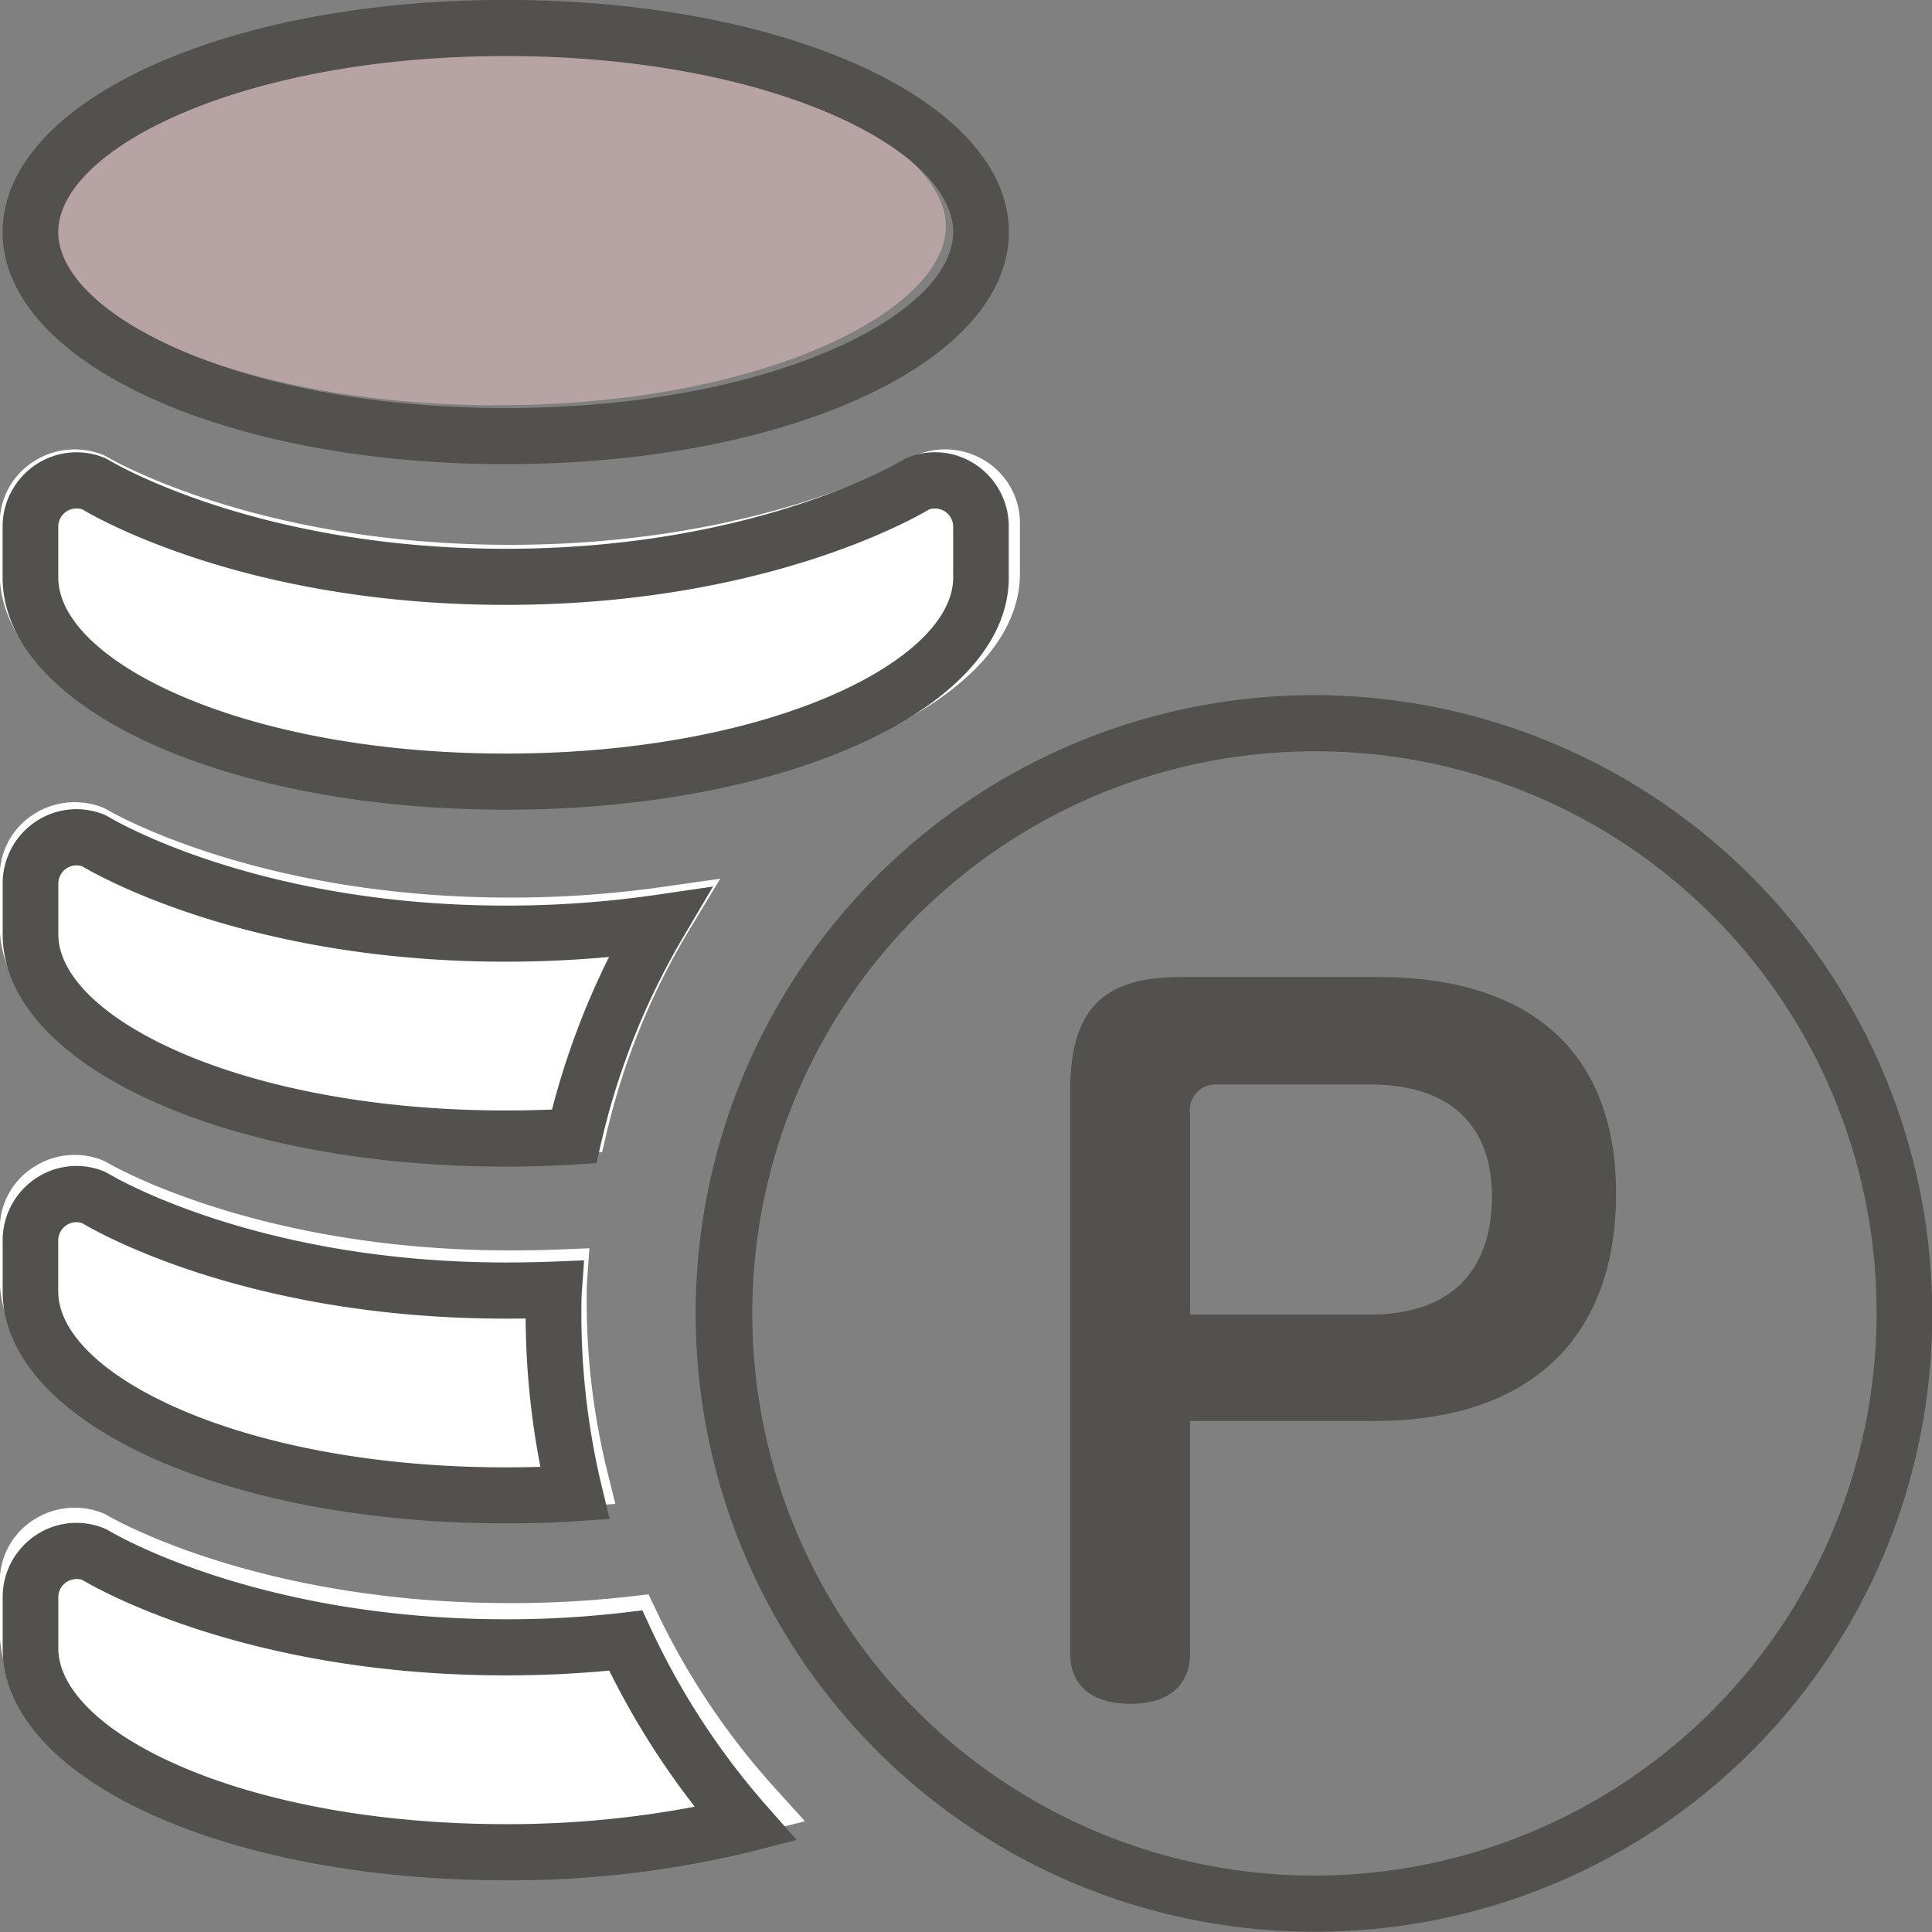 <svg id="point_icon01.svg" xmlns="http://www.w3.org/2000/svg" width="97.125" height="97.125" viewBox="0 0 97.125 97.125">
  <rect x="0" y="0" width="97.125" height="97.125" fill="#808080" stroke="none"/>
  <defs>
    <style>
      .cls-1 {
        fill: #fff;
      }

      .cls-1, .cls-2, .cls-3 {
        fill-rule: evenodd;
      }

      .cls-2 {
        fill: #e5bfc0;
        opacity: 0.55;
      }

      .cls-3 {
        fill: #53514d;
      }
    </style>
  </defs>
  <path id="icon-bg" class="cls-1" d="M841.164,845.231c-14.381,0-25.647-5.067-25.647-11.536v-2.523a3.674,3.674,0,0,1,1.694-3.09,3.817,3.817,0,0,1,3.549-.318l0.19,0.1c0.074,0.043,7.45,4.4,20.214,4.4s20.146-4.356,20.219-4.4l0.186-.1a3.812,3.812,0,0,1,3.549.315l0,0a3.676,3.676,0,0,1,1.687,3.088V833.7C866.81,840.164,855.545,845.231,841.164,845.231Zm-0.006,17.737c-14.376,0-25.638-5.072-25.638-11.546v-2.509a3.669,3.669,0,0,1,1.7-3.1,3.81,3.81,0,0,1,3.541-.315l0.188,0.1c0.073,0.043,7.46,4.4,20.214,4.4a54.431,54.431,0,0,0,7.633-.529l2.943-.419-1.521,2.514a35.545,35.545,0,0,0-4.181,10.224l-0.238,1.009-1.053.066C843.565,862.933,842.379,862.968,841.158,862.968Zm0,17.732c-14.376,0-25.638-5.065-25.638-11.53v-2.522a3.671,3.671,0,0,1,1.7-3.1,3.785,3.785,0,0,1,3.541-.314l0.188,0.1c0.073,0.044,7.461,4.4,20.214,4.4,0.832,0,1.632-.014,2.417-0.043l1.583-.062-0.113,1.553c-0.026.363-.025,0.725-0.025,1.088a35.792,35.792,0,0,0,1.041,8.6l0.4,1.609-1.682.113C843.6,880.669,842.38,880.7,841.158,880.7Zm0,17.735c-14.376,0-25.638-5.065-25.638-11.532V884.38a3.666,3.666,0,0,1,1.7-3.1,3.808,3.808,0,0,1,3.537-.314l0.19,0.1c0.073,0.043,7.461,4.4,20.214,4.4a52.535,52.535,0,0,0,5.958-.325l1.014-.116,0.434,0.908a36.676,36.676,0,0,0,5.881,8.786l1.55,1.715-2.263.564A52.878,52.878,0,0,1,841.158,898.435Zm41.47-57.5c-16.475,0-29.833,13.134-29.833,29.33S866.153,899.6,882.628,899.6s29.831-13.132,29.831-29.331-13.357-29.33-29.831-29.33m0,0c-16.475,0-29.833,13.134-29.833,29.33S866.153,899.6,882.628,899.6s29.831-13.132,29.831-29.331-13.357-29.33-29.831-29.33" transform="translate(-815.531 -804.875)"/>
  <path id="シェイプ_773" data-name="シェイプ 773" class="cls-2" d="M840.523,807.258c-13.3,0-22.559,4.74-22.559,9s9.264,8.989,22.559,8.989,22.558-4.738,22.558-8.989-9.265-9-22.558-9" transform="translate(-815.531 -804.875)"/>
  <path id="シェイプ_771" data-name="シェイプ 771" class="cls-3" d="M881.848,901.985A31.082,31.082,0,1,1,912.667,870.9,30.987,30.987,0,0,1,881.848,901.985Zm0-59.339a28.259,28.259,0,1,0,28.02,28.258A28.173,28.173,0,0,0,881.848,842.646Zm2.969,11.347h-9.952c-3.88,0-5.533,1.622-5.533,5.716v28.3c0,1.62,1.115,2.52,3.033,2.52,1.875,0,2.991-.9,2.991-2.52v-11.7h9.283c7.673,0,12.135-4.049,12.135-11.428C896.774,857.819,892.534,853.993,884.817,853.993Zm-0.4,16.966h-9.057V860.88a1.29,1.29,0,0,1,1.341-1.486h7.716c3.928,0,6.116,1.981,6.116,5.624C890.529,868.843,888.385,870.959,884.413,870.959ZM840.955,828.21c-14.183,0-25.293-5.126-25.293-11.668s11.11-11.672,25.293-11.672,25.293,5.127,25.293,11.672S855.138,828.21,840.955,828.21Zm0-20.517c-13.256,0-22.494,4.664-22.494,8.849s9.238,8.845,22.494,8.845,22.494-4.662,22.494-8.845S854.211,807.693,840.955,807.693Zm0,37.887c-14.183,0-25.293-5.125-25.293-11.668v-2.553a3.742,3.742,0,0,1,1.67-3.126,3.687,3.687,0,0,1,3.5-.321l0.188,0.1c0.072,0.045,7.347,4.451,19.935,4.451s19.868-4.406,19.94-4.451l0.184-.1a3.677,3.677,0,0,1,3.5.318l0,0a3.743,3.743,0,0,1,1.665,3.124v2.553C866.248,840.455,855.138,845.58,840.955,845.58Zm-21.574-15.141a0.912,0.912,0,0,0-.92.92v2.553c0,4.184,9.238,8.846,22.494,8.846s22.494-4.662,22.494-8.846v-2.553a0.926,0.926,0,0,0-.409-0.77,0.95,0.95,0,0,0-.795-0.106c-1.058.626-8.587,4.8-21.29,4.8s-20.221-4.17-21.284-4.8A0.9,0.9,0,0,0,819.381,830.439Zm21.568,33.084c-14.178,0-25.284-5.131-25.284-11.68v-2.538a3.736,3.736,0,0,1,1.671-3.133,3.677,3.677,0,0,1,3.493-.318l0.185,0.1c0.072,0.045,7.357,4.447,19.935,4.447a52.346,52.346,0,0,0,7.527-.534l2.9-.425-1.5,2.544a36.438,36.438,0,0,0-4.124,10.341l-0.235,1.022-1.038.066C843.323,863.487,842.153,863.523,840.949,863.523Zm-21.573-15.144a0.9,0.9,0,0,0-.5.15,0.921,0.921,0,0,0-.413.776v2.538c0,4.189,9.235,8.857,22.486,8.857,0.791,0,1.566-.015,2.334-0.048a39.192,39.192,0,0,1,2.865-7.67c-1.706.158-3.445,0.239-5.2,0.239-12.692,0-20.224-4.169-21.284-4.794A0.9,0.9,0,0,0,819.376,848.379Zm21.573,33.08c-14.178,0-25.284-5.123-25.284-11.663v-2.551a3.737,3.737,0,0,1,1.671-3.135,3.655,3.655,0,0,1,3.493-.317l0.185,0.1c0.072,0.044,7.358,4.449,19.935,4.449,0.821,0,1.61-.015,2.383-0.044l1.562-.063-0.111,1.571c-0.026.368-.025,0.734-0.025,1.1a37.108,37.108,0,0,0,1.026,8.7l0.394,1.628-1.659.114C843.362,881.428,842.154,881.459,840.949,881.459Zm-21.574-15.141a0.883,0.883,0,0,0-.5.148,0.925,0.925,0,0,0-.416.779V869.8c0,4.182,9.235,8.841,22.486,8.841,0.586,0,1.172-.008,1.753-0.026a40.2,40.2,0,0,1-.742-7.457c-0.332.006-.669,0.007-1.011,0.007-12.692,0-20.225-4.171-21.285-4.8A0.871,0.871,0,0,0,819.375,866.318ZM840.949,899.4c-14.178,0-25.284-5.123-25.284-11.664v-2.553a3.731,3.731,0,0,1,1.673-3.135,3.678,3.678,0,0,1,3.488-.318l0.188,0.1c0.072,0.044,7.358,4.448,19.935,4.448a50.422,50.422,0,0,0,5.876-.329l1-.117,0.428,0.919a37.184,37.184,0,0,0,5.8,8.888l1.528,1.734-2.231.57A50.854,50.854,0,0,1,840.949,899.4Zm-21.571-15.143a0.915,0.915,0,0,0-.915.926v2.553c0,4.182,9.235,8.842,22.486,8.842a50.194,50.194,0,0,0,9.509-.878,40.1,40.1,0,0,1-4.3-6.843c-1.669.161-3.416,0.242-5.208,0.242-12.685,0-20.217-4.166-21.283-4.8A0.913,0.913,0,0,0,819.378,884.256Z" transform="translate(-815.531 -804.875)"/>
</svg>
